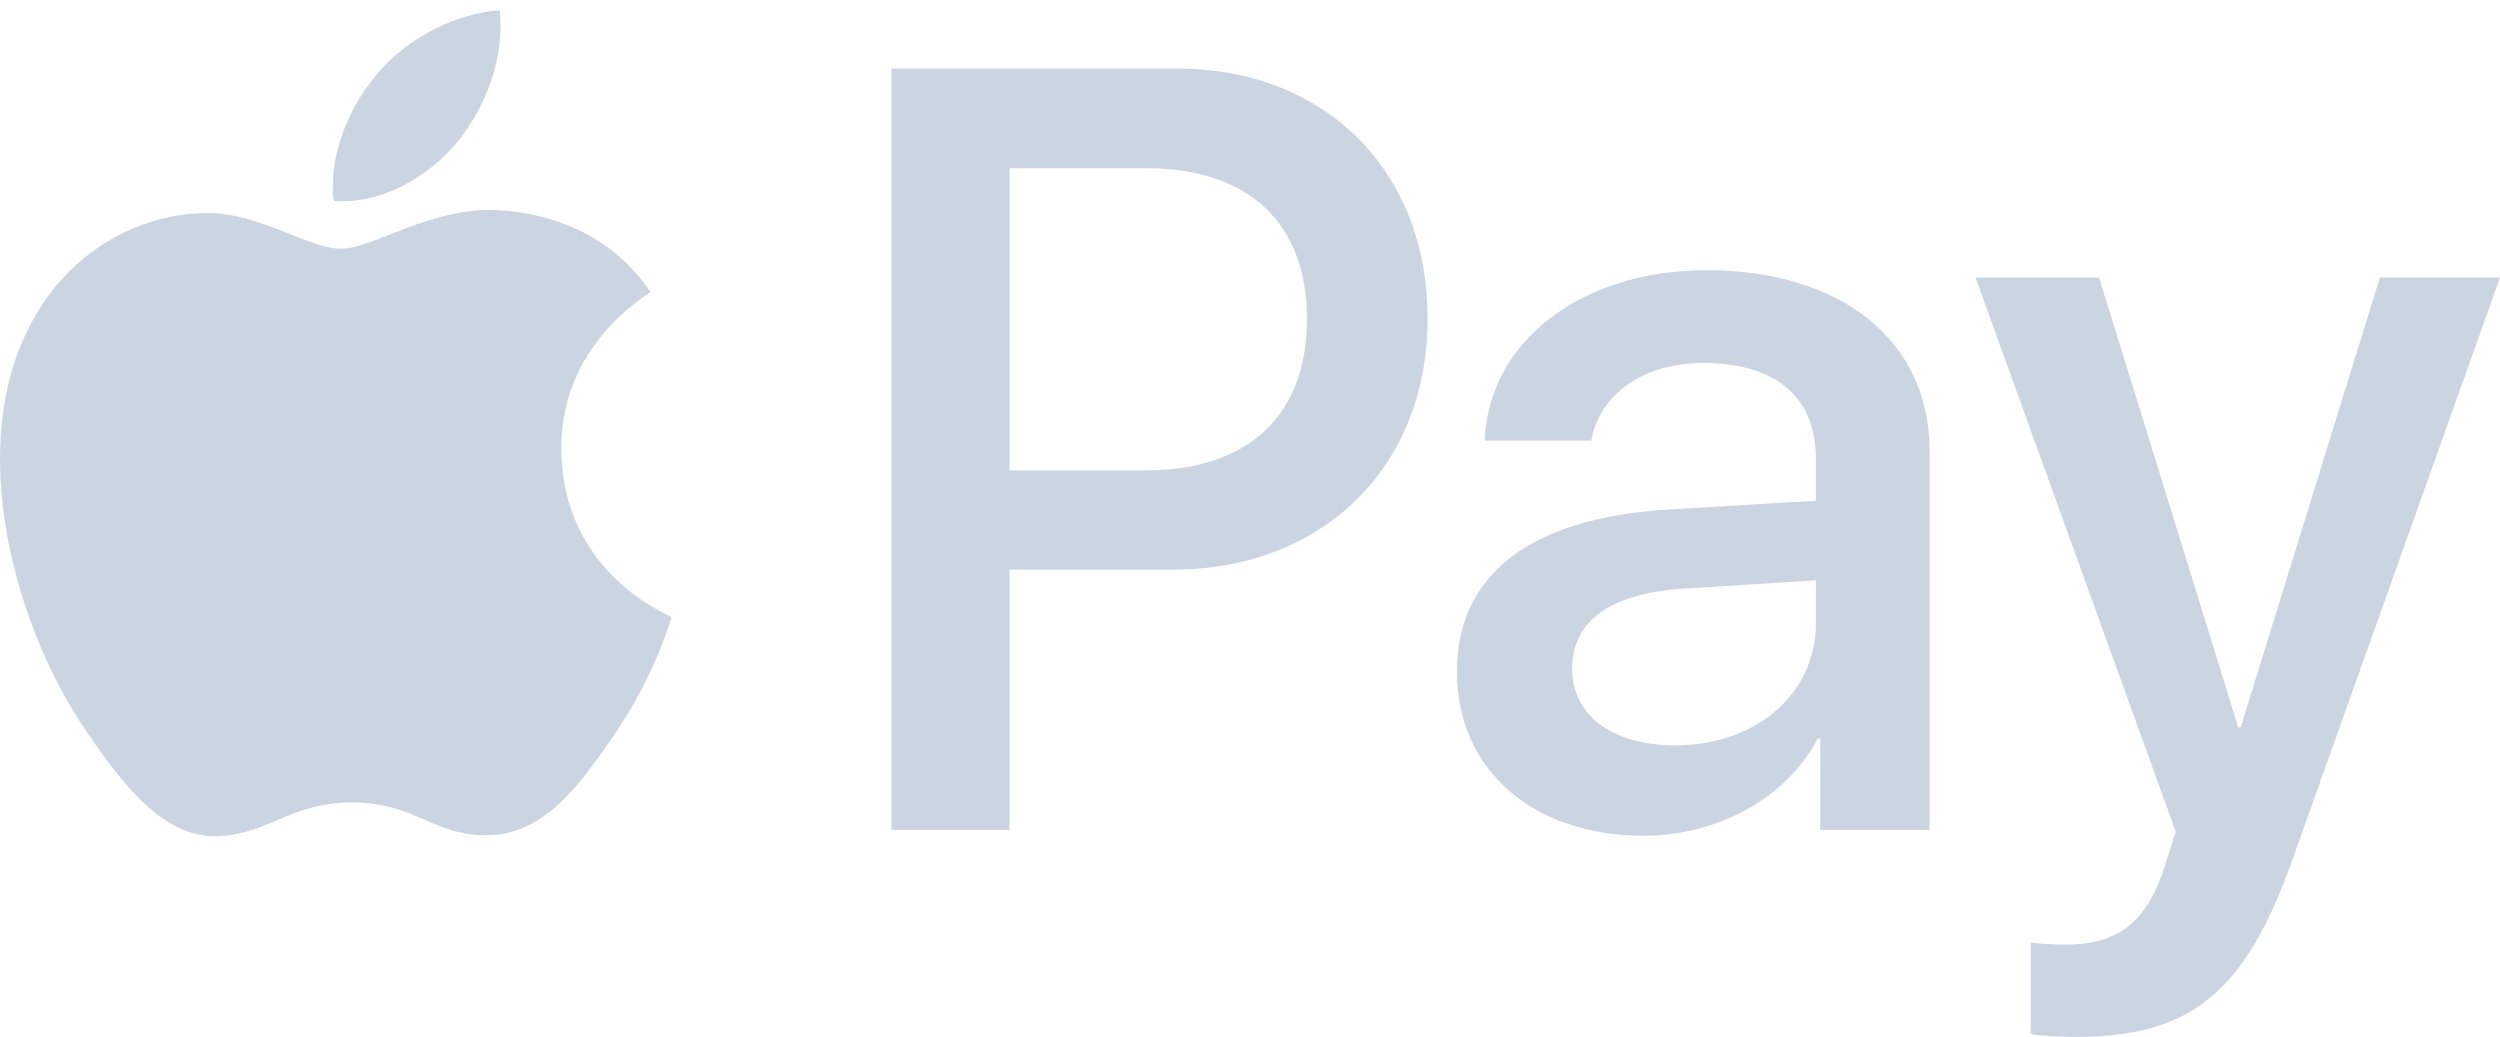 <svg width="176" height="73" viewBox="0 0 176 73" fill="none" xmlns="http://www.w3.org/2000/svg">
<path d="M32.158 10.051C30.096 12.492 26.795 14.417 23.495 14.142C23.082 10.842 24.698 7.335 26.589 5.169C28.652 2.66 32.262 0.872 35.184 0.734C35.528 4.172 34.187 7.541 32.158 10.051ZM35.15 14.795C30.371 14.52 26.28 17.511 24.011 17.511C21.707 17.511 18.235 14.933 14.453 15.002C9.537 15.07 4.965 17.855 2.455 22.29C-2.702 31.16 1.114 44.292 6.099 51.512C8.54 55.087 11.462 59.007 15.313 58.869C18.957 58.732 20.401 56.497 24.801 56.497C29.236 56.497 30.508 58.869 34.359 58.8C38.347 58.732 40.856 55.225 43.297 51.65C46.082 47.593 47.217 43.639 47.285 43.433C47.217 43.364 39.584 40.442 39.516 31.641C39.447 24.284 45.532 20.777 45.807 20.571C42.369 15.483 37.006 14.933 35.15 14.795ZM62.756 4.825V58.422H71.076V40.098H82.592C93.112 40.098 100.504 32.879 100.504 22.427C100.504 11.976 93.25 4.825 82.868 4.825H62.756ZM71.076 11.839H80.667C87.887 11.839 92.012 15.689 92.012 22.462C92.012 29.235 87.887 33.119 80.633 33.119H71.076V11.839ZM115.699 58.835C120.925 58.835 125.772 56.188 127.973 51.993H128.145V58.422H135.845V31.744C135.845 24.009 129.657 19.024 120.134 19.024C111.299 19.024 104.767 24.078 104.526 31.022H112.021C112.64 27.722 115.699 25.556 119.894 25.556C124.982 25.556 127.835 27.928 127.835 32.294V35.251L117.453 35.87C107.792 36.454 102.567 40.408 102.567 47.283C102.567 54.228 107.964 58.835 115.699 58.835ZM117.934 52.475C113.499 52.475 110.68 50.343 110.68 47.077C110.68 43.708 113.396 41.748 118.587 41.439L127.835 40.855V43.88C127.835 48.899 123.572 52.475 117.934 52.475ZM146.125 72.999C154.238 72.999 158.054 69.905 161.389 60.519L176 19.54H167.543L157.745 51.203H157.573L147.775 19.54H139.077L153.172 58.56L152.416 60.932C151.144 64.954 149.081 66.501 145.403 66.501C144.75 66.501 143.478 66.433 142.962 66.364V72.793C143.443 72.93 145.506 72.999 146.125 72.999Z" fill="#cbd5e1"/>
</svg>
